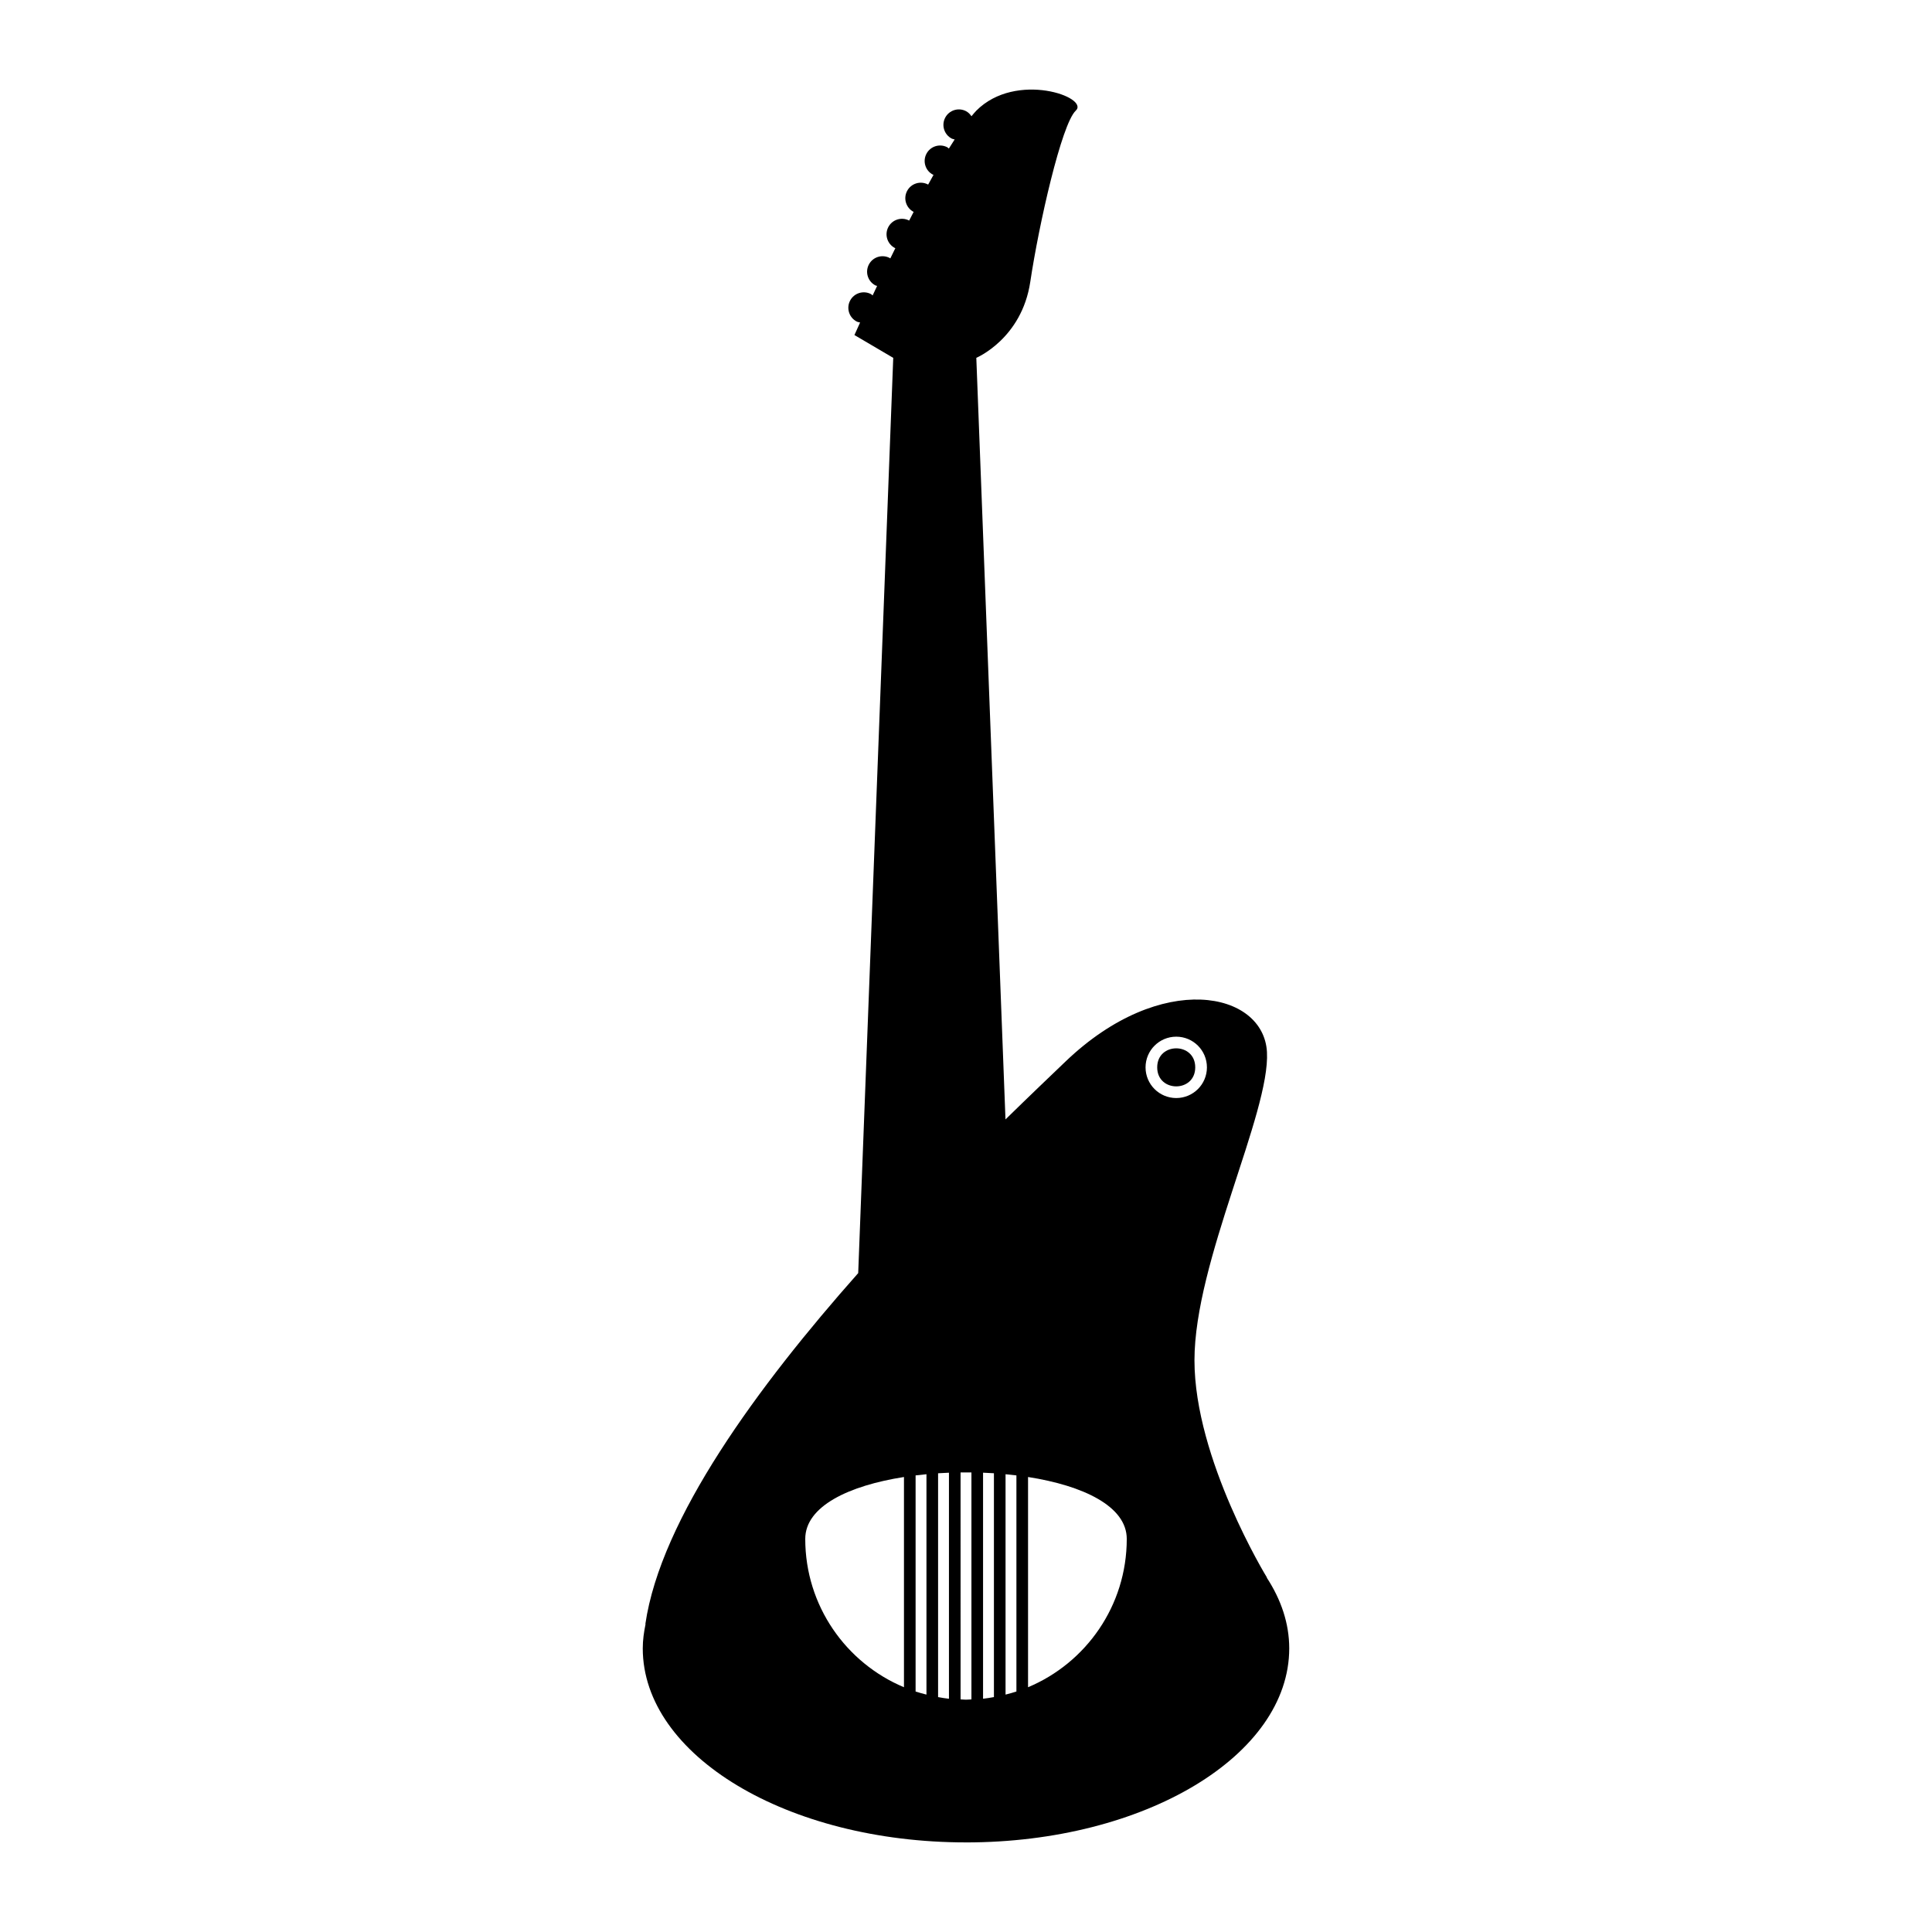 <?xml version="1.0" encoding="UTF-8"?>
<!-- Uploaded to: ICON Repo, www.svgrepo.com, Generator: ICON Repo Mixer Tools -->
<svg fill="#000000" width="800px" height="800px" version="1.1" viewBox="144 144 512 512" xmlns="http://www.w3.org/2000/svg">
 <g>
  <path d="m400 632.26c47.309 0 85.66-23.023 85.66-51.422 0-6.629-2.164-12.945-5.969-18.766l0.066-0.004c-0.098-0.145-19.211-31.391-19.211-57.574 0-26.184 20.102-65.617 19.211-81.707-0.891-16.09-28.016-21.766-53.379 2.523-4.09 3.918-9.578 9.145-15.914 15.348l-7.731-201.83s12.047-5.039 14.305-20.152c2.258-15.117 8.281-41.82 12.047-45.348 3.766-3.527-15.812-10.582-26.352 0-0.402 0.406-0.852 0.965-1.285 1.477-0.371-0.539-0.824-1.023-1.445-1.348-2.008-1.043-4.481-0.262-5.523 1.746s-0.262 4.481 1.742 5.527c0.25 0.129 0.516 0.148 0.777 0.223-0.508 0.785-1.016 1.566-1.539 2.418-0.152-0.109-0.262-0.258-0.43-0.348-2.008-1.043-4.481-0.262-5.523 1.746-1.043 2.008-0.266 4.481 1.742 5.527 0.047 0.023 0.102 0.02 0.148 0.043-0.48 0.855-0.953 1.711-1.434 2.59-0.023-0.012-0.035-0.035-0.059-0.047-2.008-1.043-4.481-0.262-5.523 1.746-1.043 2.008-0.266 4.481 1.742 5.527h0.004c-0.398 0.77-0.797 1.531-1.191 2.301-0.004 0-0.004-0.004-0.008-0.008-2.008-1.043-4.481-0.262-5.523 1.746-1.043 2.008-0.262 4.481 1.742 5.527 0.043 0.023 0.09 0.02 0.133 0.039-0.453 0.918-0.91 1.84-1.344 2.734-0.062-0.035-0.098-0.098-0.16-0.129-2.008-1.043-4.481-0.262-5.523 1.746-1.043 2.008-0.266 4.481 1.742 5.527 0.145 0.074 0.301 0.074 0.453 0.129-0.414 0.879-0.812 1.715-1.191 2.527-0.16-0.113-0.273-0.273-0.453-0.363-2.008-1.043-4.481-0.262-5.523 1.746-1.043 2.008-0.262 4.481 1.742 5.527 0.293 0.152 0.605 0.188 0.914 0.262-0.93 2.039-1.504 3.324-1.504 3.324l10.285 6.047-9.285 242.55c-26.555 29.953-52.344 65.074-56.406 93.012l0.055-0.004c-0.441 2.113-0.742 4.254-0.742 6.438 0 28.398 38.352 51.422 85.66 51.422zm55.715-213.53c4.492 0 8.133 3.641 8.133 8.133s-3.641 8.129-8.133 8.129c-4.492 0-8.133-3.641-8.133-8.129 0.004-4.492 3.644-8.133 8.133-8.133zm-39.273 116.69c14.598 2.285 26.16 7.746 26.16 16.41 0 17.699-10.797 32.871-26.16 39.305zm-5.961-0.734c0.969 0.09 1.926 0.195 2.879 0.312v57.27c-0.941 0.312-1.906 0.57-2.879 0.816zm-5.961-0.406c0.965 0.039 1.926 0.09 2.879 0.148v59.316c-0.953 0.168-1.906 0.336-2.879 0.441zm-5.961-0.07c0.961-0.012 1.918-0.012 2.879 0v60.152c-0.48 0.016-0.953 0.07-1.438 0.07s-0.957-0.055-1.438-0.074zm-5.957 0.223c0.953-0.062 1.914-0.113 2.879-0.148v59.906c-0.973-0.102-1.926-0.273-2.879-0.441zm-5.961 0.566c0.953-0.117 1.91-0.223 2.879-0.312v58.398c-0.973-0.246-1.938-0.504-2.879-0.816zm-3.082 0.422v55.715c-15.363-6.434-26.16-21.605-26.16-39.305-0.004-8.664 11.562-14.125 26.16-16.41z"/>
  <path d="m460.75 426.86c0 6.719-10.078 6.719-10.078 0s10.078-6.719 10.078 0"/>
 </g>
</svg>